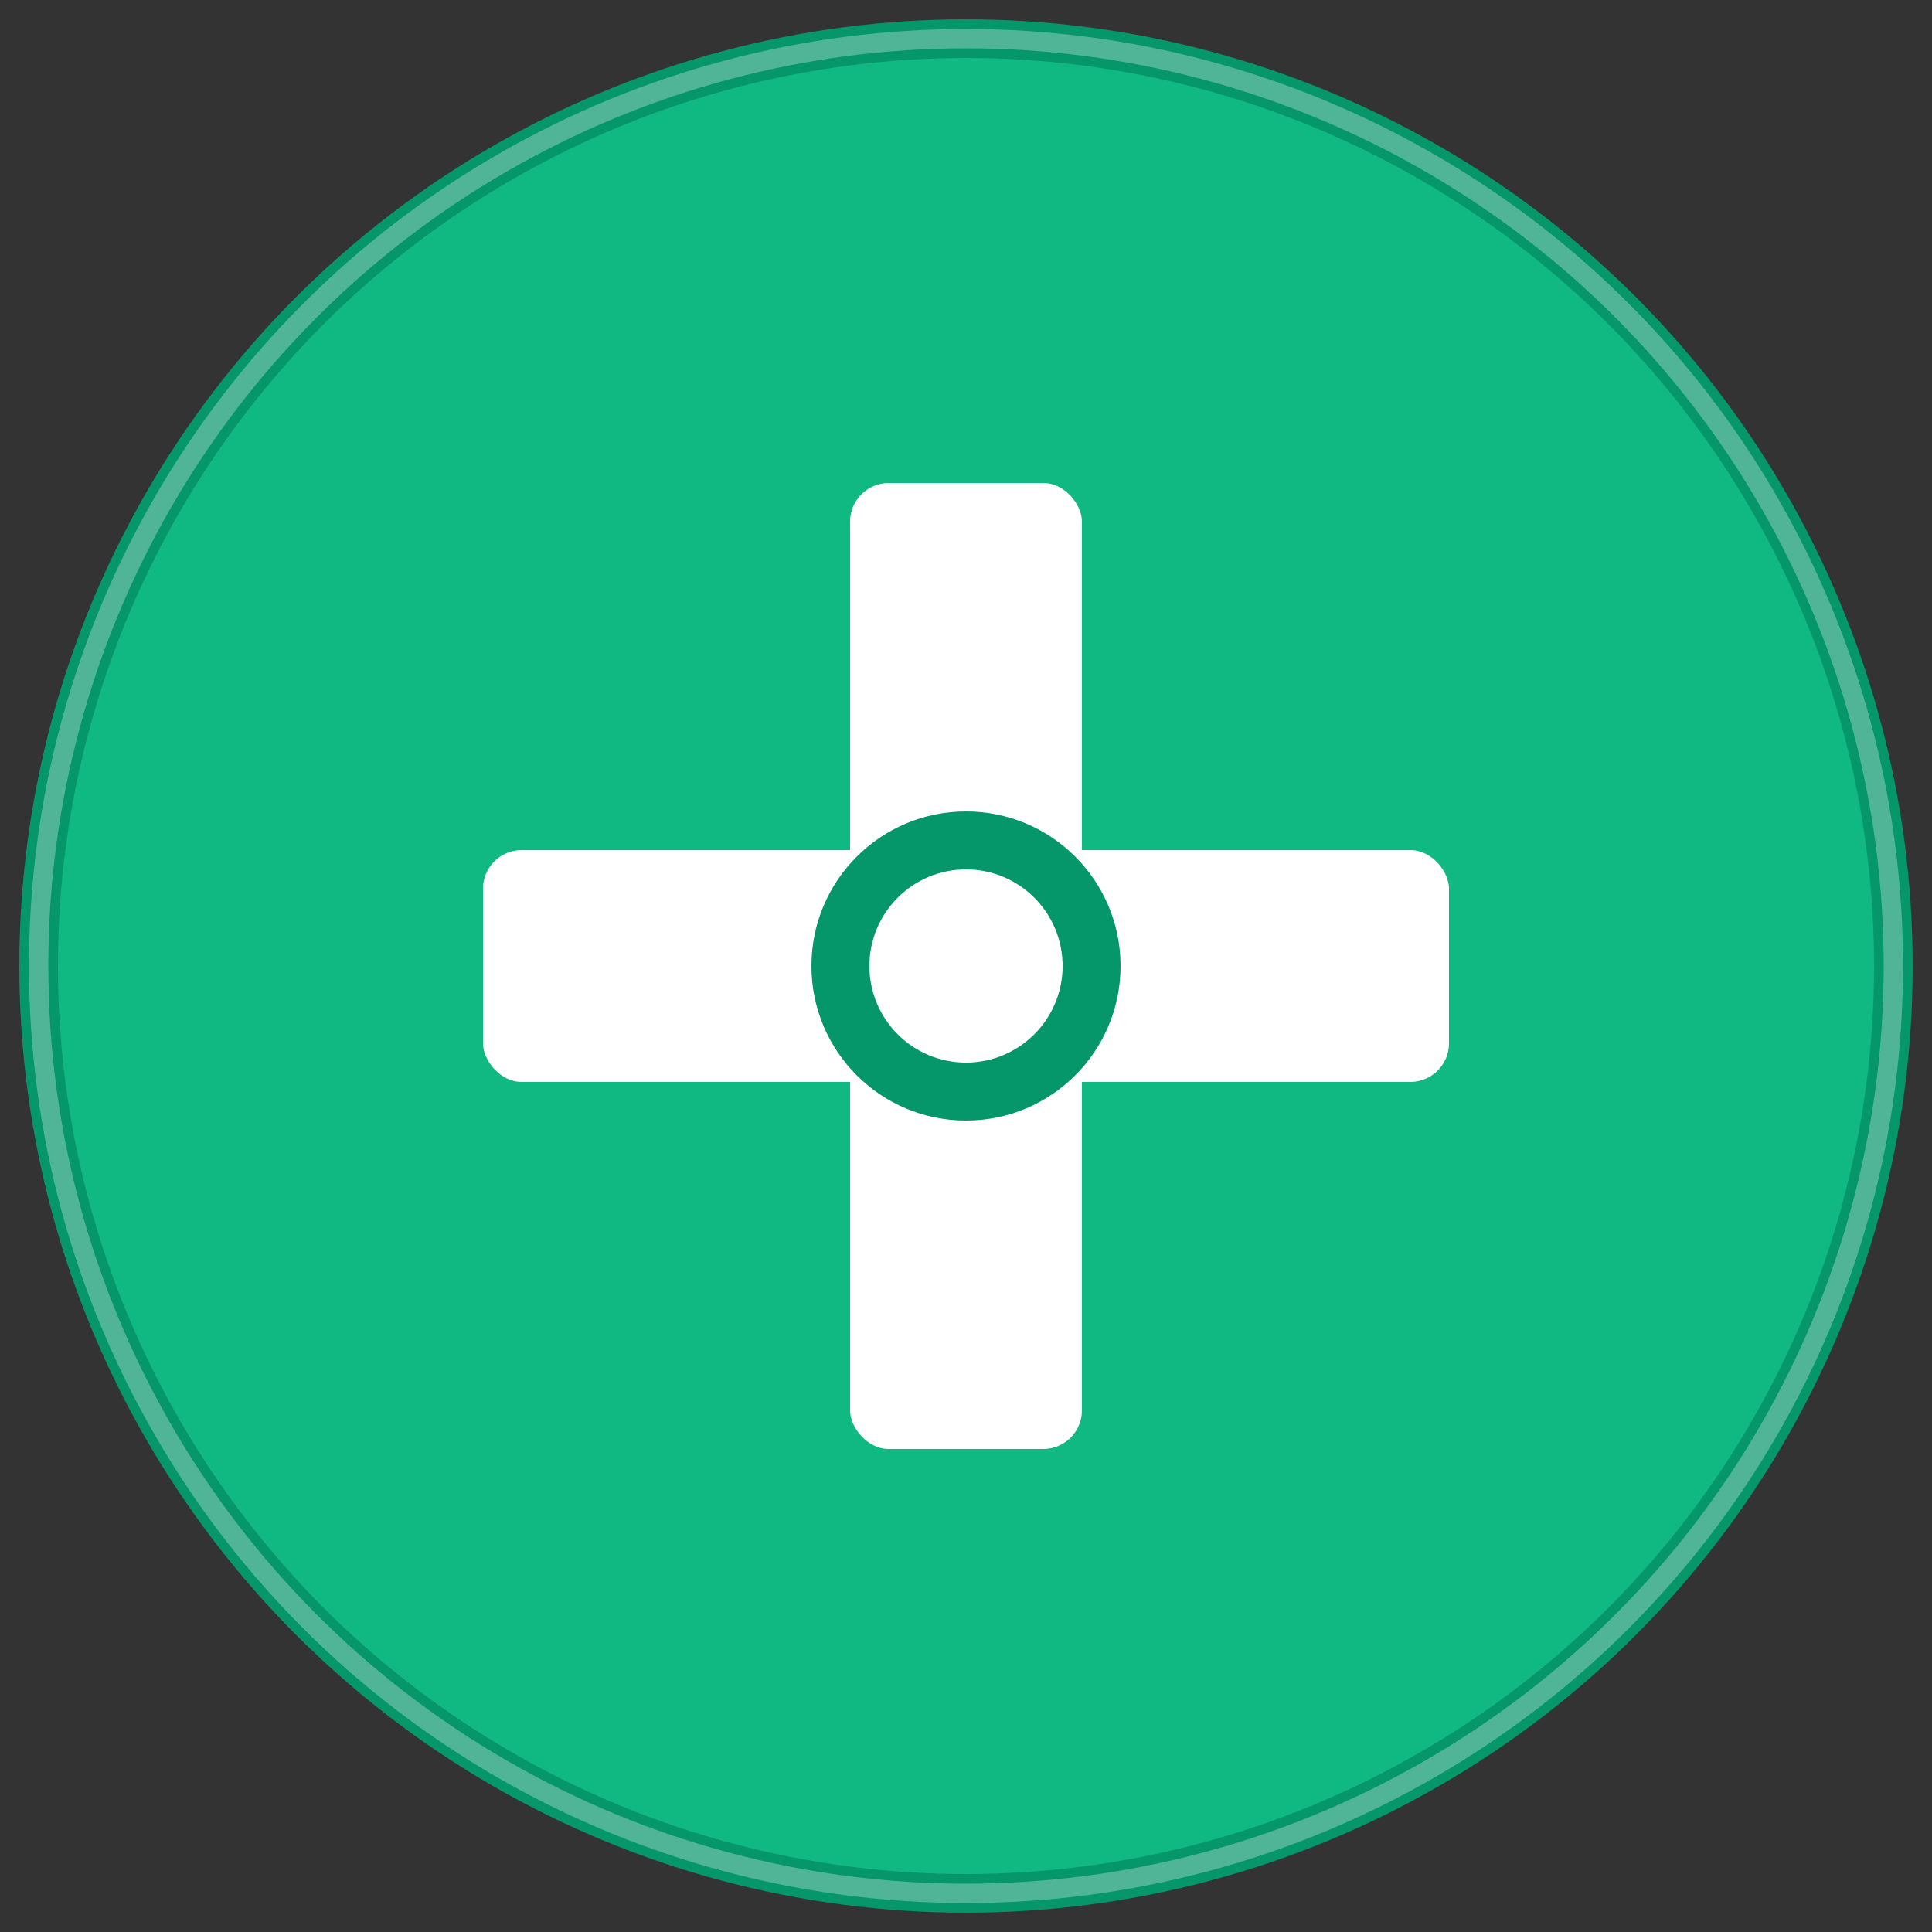 <svg xmlns="http://www.w3.org/2000/svg" viewBox="0 0 100 100">
  <rect x="0" y="0" width="100" height="100" fill="#333333" stroke="none"/>
  <!-- Fondo circular verde médico -->
  <circle cx="50" cy="50" r="48" fill="#10b981" stroke="#059669" stroke-width="2"/>
  
  <!-- Cruz médica blanca -->
  <rect x="44" y="25" width="12" height="50" fill="white" rx="2"/>
  <rect x="25" y="44" width="50" height="12" fill="white" rx="2"/>
  
  <!-- Pequeño círculo central para dar profundidad -->
  <circle cx="50" cy="50" r="8" fill="#059669"/>
  <circle cx="50" cy="50" r="5" fill="white"/>
  
  <!-- Pulse ring (opcional) -->
  <circle cx="50" cy="50" r="48" fill="none" stroke="white" stroke-width="1" opacity="0.3"/>
</svg>











